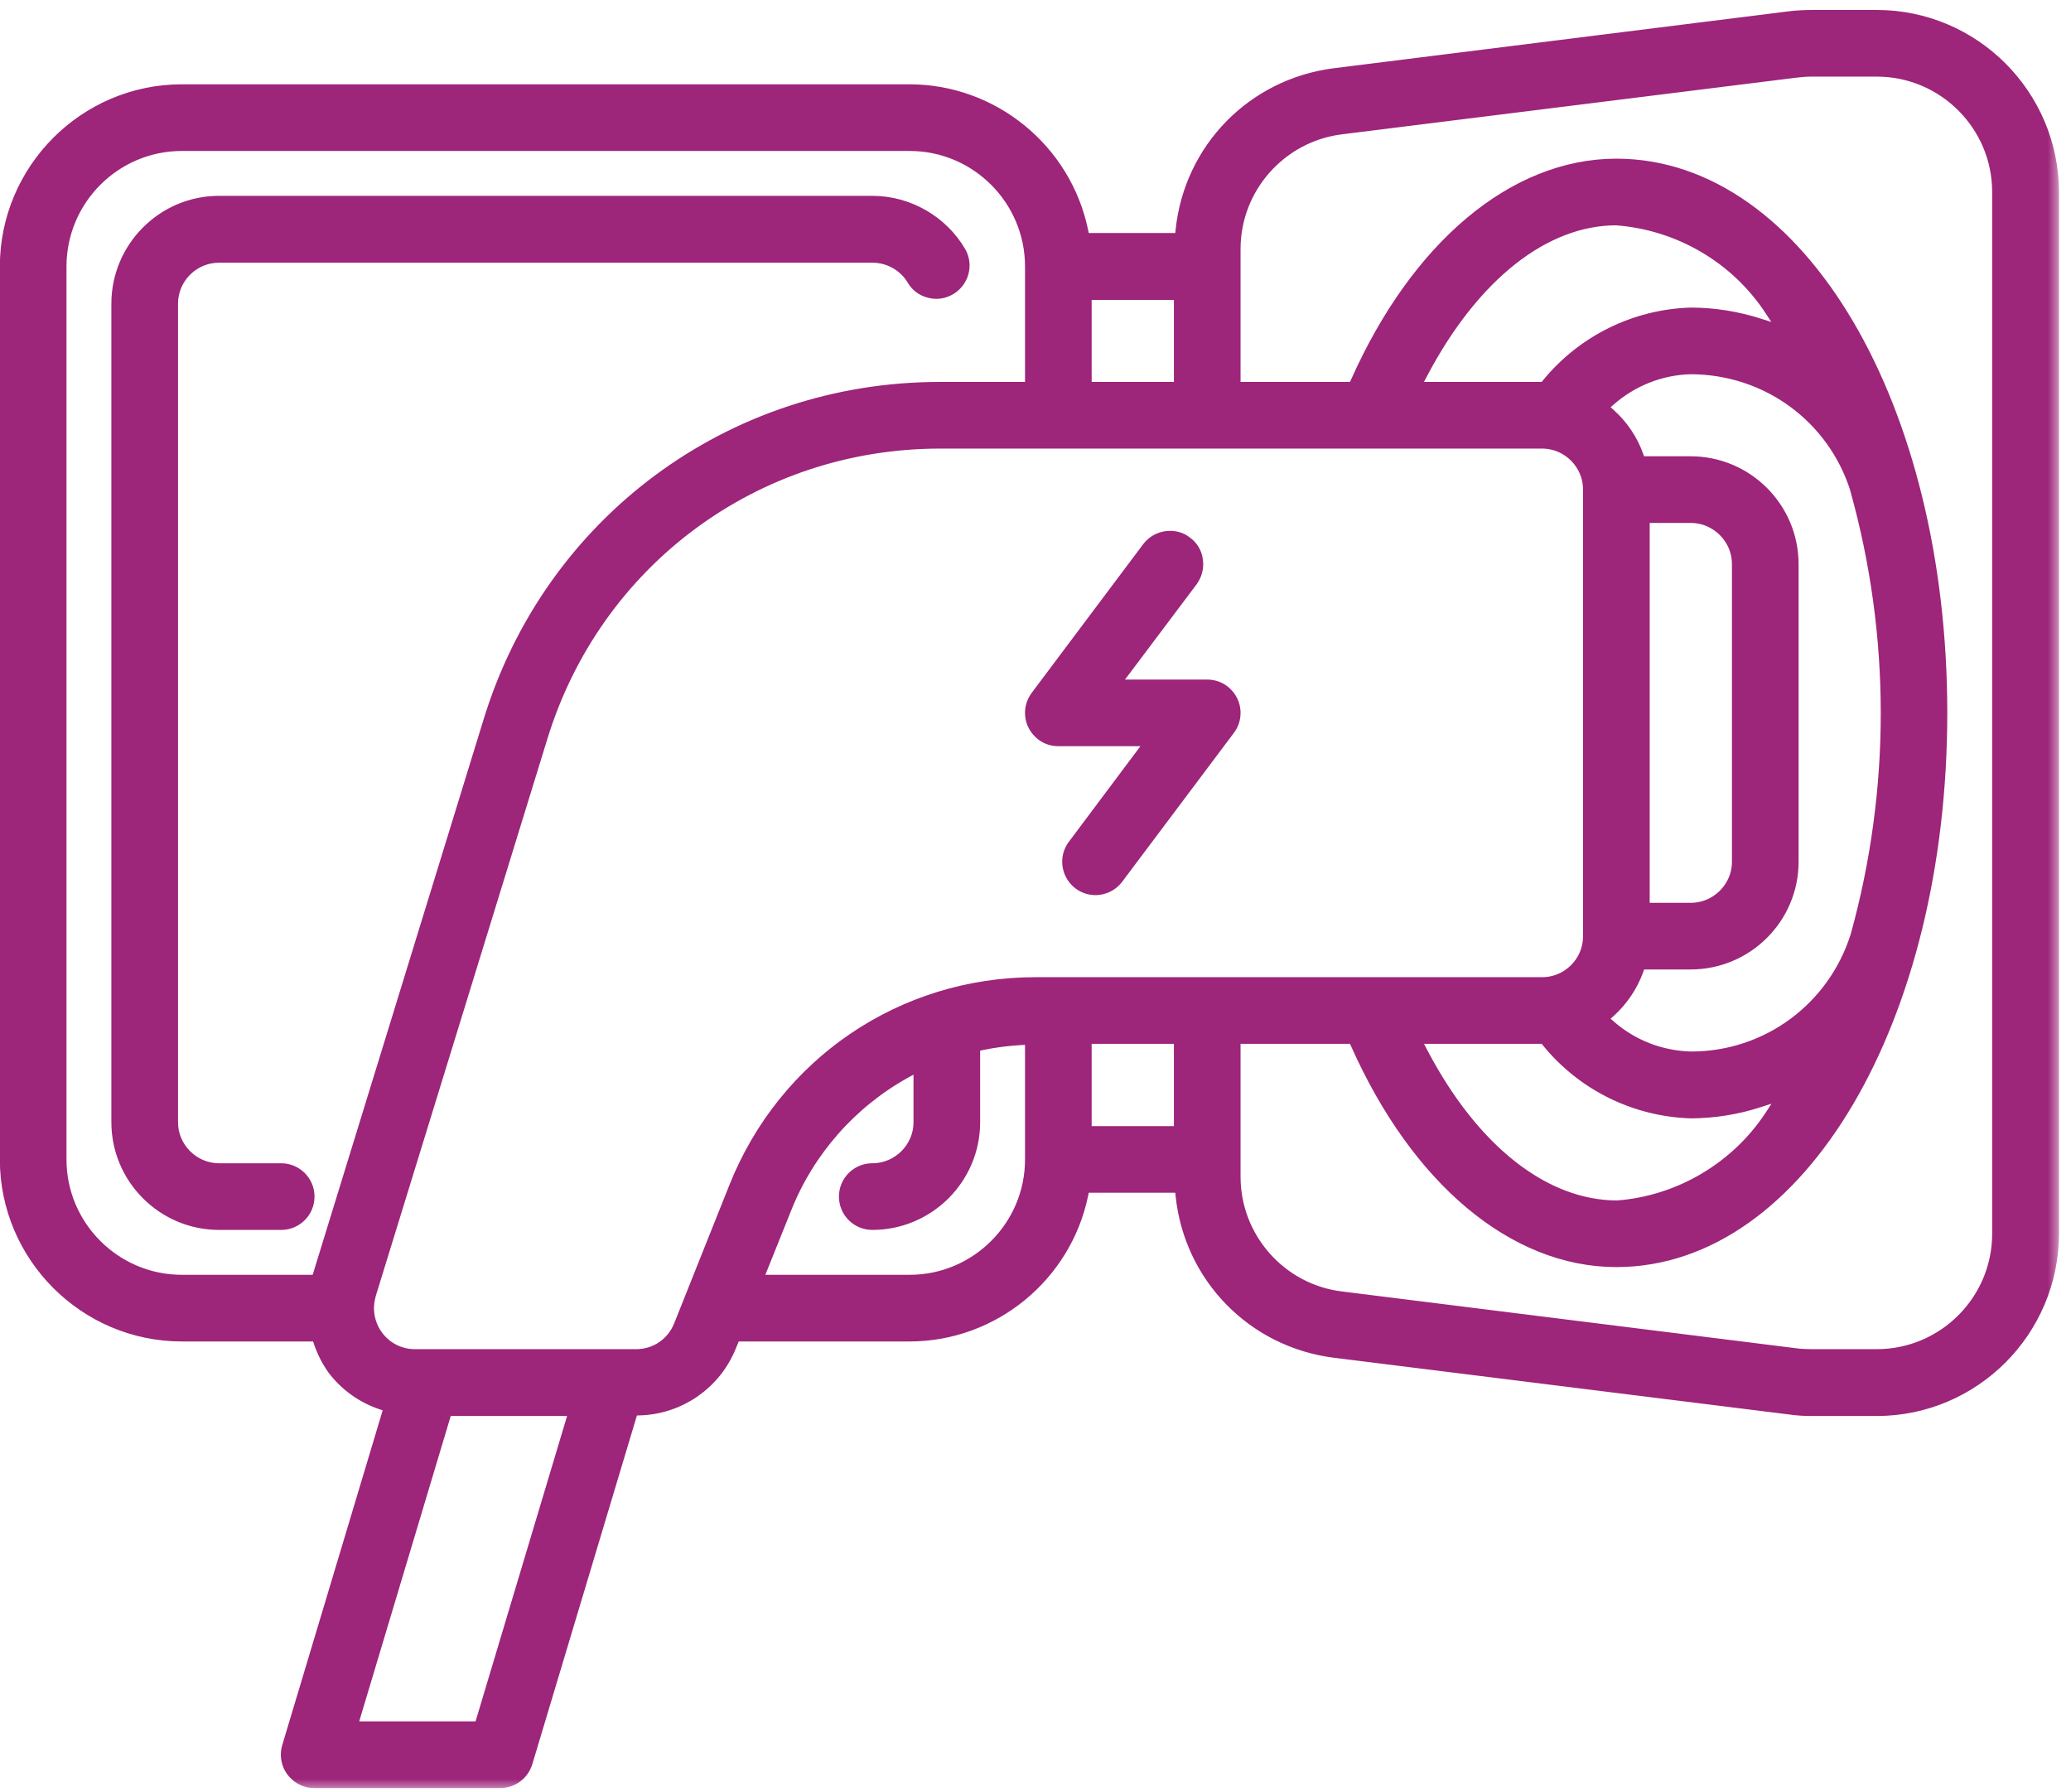 <svg width="89" height="77" viewBox="0 0 89 77" fill="none" xmlns="http://www.w3.org/2000/svg">
<mask id="path-1-outside-1_302_729" maskUnits="userSpaceOnUse" x="-0.506" y="-0.072" width="89" height="77" fill="black">
<rect fill="white" x="-0.506" y="-0.072" width="89" height="77"/>
<path d="M80.653 0.928H77.858C77.556 0.928 77.245 0.945 76.944 0.981L57.365 3.431C53.984 3.865 51.374 6.528 51.019 9.918L50.957 10.513H46.378L46.271 9.98C45.57 6.59 42.553 4.123 39.091 4.123H7.815C3.786 4.123 0.494 7.415 0.494 11.454V49.821C0.494 53.85 3.786 57.143 7.815 57.143H13.815L13.966 57.595C14.099 57.986 14.285 58.35 14.516 58.678C15.004 59.326 15.679 59.814 16.46 60.08L17.063 60.284L12.608 75.132C12.537 75.372 12.564 75.621 12.679 75.842C12.803 76.055 12.998 76.224 13.238 76.295C13.327 76.322 13.389 76.331 13.504 76.331H21.501C21.918 76.331 22.273 76.064 22.397 75.665L26.995 60.338L27.474 60.32C29.107 60.276 30.562 59.264 31.166 57.737L31.414 57.143H39.091C42.553 57.143 45.57 54.675 46.271 51.285L46.378 50.752H50.957L51.019 51.347C51.374 54.737 53.984 57.409 57.365 57.844L76.944 60.284C77.254 60.329 77.556 60.346 77.858 60.346H80.653C84.692 60.346 87.975 57.054 87.984 53.016V8.25C87.975 4.22 84.692 0.928 80.653 0.928ZM46.413 12.386H50.948V16.912H46.413V12.386ZM13.806 55.279H7.815C4.807 55.279 2.357 52.829 2.357 49.821V11.454C2.357 8.436 4.807 5.987 7.815 5.987H39.091C42.1 5.987 44.55 8.436 44.55 11.454V16.912H40.387C31.512 16.912 23.826 22.61 21.244 31.112L13.806 55.279ZM20.809 74.467H14.765L18.998 60.346H25.042L20.809 74.467ZM44.55 49.821C44.55 52.829 42.1 55.279 39.091 55.279H32.151L33.544 51.809C34.547 49.297 36.402 47.194 38.763 45.88L39.757 45.33V48.223C39.757 49.466 38.736 50.486 37.485 50.486C36.97 50.486 36.553 50.903 36.553 51.418C36.553 51.933 36.97 52.35 37.485 52.35C39.766 52.35 41.621 50.495 41.621 48.223V44.735L42.153 44.629C42.712 44.513 43.28 44.442 43.848 44.407L44.55 44.371V49.821ZM50.948 48.889H46.413V44.354H50.948V48.889ZM44.505 42.49C38.861 42.49 33.891 45.871 31.805 51.116L29.435 57.054C29.089 57.915 28.273 58.474 27.341 58.474H17.835C17.232 58.474 16.664 58.243 16.238 57.817C15.812 57.391 15.572 56.814 15.572 56.211C15.572 55.989 15.608 55.767 15.67 55.545L23.027 31.662C25.37 23.95 32.346 18.776 40.405 18.776H66.267C67.518 18.776 68.53 19.796 68.53 21.039V40.227C68.53 41.478 67.518 42.49 66.267 42.49H44.505ZM72.666 45.685C71.308 45.649 70.03 45.152 69.027 44.274L68.459 43.777L69.018 43.28C69.524 42.818 69.915 42.241 70.145 41.602L70.296 41.158H72.657C74.938 41.158 76.793 39.304 76.793 37.032V24.243C76.793 21.962 74.938 20.107 72.657 20.107H70.296L70.145 19.672C69.915 19.024 69.524 18.447 69.018 17.994L68.459 17.489L69.027 17C70.03 16.122 71.308 15.616 72.639 15.581C76.038 15.581 78.994 17.746 80.005 20.968V20.985C81.763 27.296 81.763 33.97 80.014 40.28C78.994 43.519 76.038 45.685 72.666 45.685ZM77.316 46.519L76.287 48.099C74.778 50.389 72.249 51.88 69.515 52.084H69.506C66.258 52.084 63.125 49.617 60.88 45.33L60.374 44.354H66.498L66.693 44.602C68.166 46.413 70.349 47.486 72.683 47.557C73.633 47.549 74.601 47.398 75.524 47.096L77.316 46.519ZM70.394 39.295V21.971H72.657C73.908 21.971 74.929 22.991 74.929 24.243V37.032C74.929 38.274 73.908 39.295 72.657 39.295H70.394ZM75.524 14.169C74.601 13.877 73.642 13.717 72.666 13.717C70.341 13.788 68.166 14.862 66.693 16.663L66.498 16.912H60.365L60.88 15.935C63.134 11.649 66.258 9.182 69.462 9.182C72.249 9.386 74.778 10.877 76.287 13.175L77.316 14.746L75.524 14.169ZM86.112 53.016C86.112 56.024 83.662 58.474 80.653 58.474H77.858C77.627 58.474 77.405 58.465 77.183 58.438L57.596 55.989C54.871 55.652 52.812 53.317 52.812 50.566V44.354H58.341L58.519 44.753C61.084 50.513 65.175 53.947 69.462 53.947C77.157 53.947 83.183 43.706 83.183 30.633C83.183 17.56 77.157 7.318 69.462 7.318C65.175 7.318 61.084 10.761 58.519 16.512L58.341 16.912H52.812V10.699C52.812 7.948 54.871 5.623 57.596 5.277L77.174 2.836C77.405 2.809 77.627 2.792 77.858 2.792H80.653C83.662 2.792 86.112 5.241 86.112 8.25V53.016Z"/>
</mask>
<path d="M80.653 0.928H77.858C77.556 0.928 77.245 0.945 76.944 0.981L57.365 3.431C53.984 3.865 51.374 6.528 51.019 9.918L50.957 10.513H46.378L46.271 9.98C45.57 6.59 42.553 4.123 39.091 4.123H7.815C3.786 4.123 0.494 7.415 0.494 11.454V49.821C0.494 53.85 3.786 57.143 7.815 57.143H13.815L13.966 57.595C14.099 57.986 14.285 58.35 14.516 58.678C15.004 59.326 15.679 59.814 16.46 60.08L17.063 60.284L12.608 75.132C12.537 75.372 12.564 75.621 12.679 75.842C12.803 76.055 12.998 76.224 13.238 76.295C13.327 76.322 13.389 76.331 13.504 76.331H21.501C21.918 76.331 22.273 76.064 22.397 75.665L26.995 60.338L27.474 60.32C29.107 60.276 30.562 59.264 31.166 57.737L31.414 57.143H39.091C42.553 57.143 45.57 54.675 46.271 51.285L46.378 50.752H50.957L51.019 51.347C51.374 54.737 53.984 57.409 57.365 57.844L76.944 60.284C77.254 60.329 77.556 60.346 77.858 60.346H80.653C84.692 60.346 87.975 57.054 87.984 53.016V8.25C87.975 4.22 84.692 0.928 80.653 0.928ZM46.413 12.386H50.948V16.912H46.413V12.386ZM13.806 55.279H7.815C4.807 55.279 2.357 52.829 2.357 49.821V11.454C2.357 8.436 4.807 5.987 7.815 5.987H39.091C42.1 5.987 44.55 8.436 44.55 11.454V16.912H40.387C31.512 16.912 23.826 22.61 21.244 31.112L13.806 55.279ZM20.809 74.467H14.765L18.998 60.346H25.042L20.809 74.467ZM44.55 49.821C44.55 52.829 42.1 55.279 39.091 55.279H32.151L33.544 51.809C34.547 49.297 36.402 47.194 38.763 45.88L39.757 45.33V48.223C39.757 49.466 38.736 50.486 37.485 50.486C36.97 50.486 36.553 50.903 36.553 51.418C36.553 51.933 36.97 52.35 37.485 52.35C39.766 52.35 41.621 50.495 41.621 48.223V44.735L42.153 44.629C42.712 44.513 43.28 44.442 43.848 44.407L44.55 44.371V49.821ZM50.948 48.889H46.413V44.354H50.948V48.889ZM44.505 42.49C38.861 42.49 33.891 45.871 31.805 51.116L29.435 57.054C29.089 57.915 28.273 58.474 27.341 58.474H17.835C17.232 58.474 16.664 58.243 16.238 57.817C15.812 57.391 15.572 56.814 15.572 56.211C15.572 55.989 15.608 55.767 15.67 55.545L23.027 31.662C25.37 23.95 32.346 18.776 40.405 18.776H66.267C67.518 18.776 68.53 19.796 68.53 21.039V40.227C68.53 41.478 67.518 42.49 66.267 42.49H44.505ZM72.666 45.685C71.308 45.649 70.03 45.152 69.027 44.274L68.459 43.777L69.018 43.28C69.524 42.818 69.915 42.241 70.145 41.602L70.296 41.158H72.657C74.938 41.158 76.793 39.304 76.793 37.032V24.243C76.793 21.962 74.938 20.107 72.657 20.107H70.296L70.145 19.672C69.915 19.024 69.524 18.447 69.018 17.994L68.459 17.489L69.027 17C70.03 16.122 71.308 15.616 72.639 15.581C76.038 15.581 78.994 17.746 80.005 20.968V20.985C81.763 27.296 81.763 33.97 80.014 40.28C78.994 43.519 76.038 45.685 72.666 45.685ZM77.316 46.519L76.287 48.099C74.778 50.389 72.249 51.88 69.515 52.084H69.506C66.258 52.084 63.125 49.617 60.88 45.33L60.374 44.354H66.498L66.693 44.602C68.166 46.413 70.349 47.486 72.683 47.557C73.633 47.549 74.601 47.398 75.524 47.096L77.316 46.519ZM70.394 39.295V21.971H72.657C73.908 21.971 74.929 22.991 74.929 24.243V37.032C74.929 38.274 73.908 39.295 72.657 39.295H70.394ZM75.524 14.169C74.601 13.877 73.642 13.717 72.666 13.717C70.341 13.788 68.166 14.862 66.693 16.663L66.498 16.912H60.365L60.88 15.935C63.134 11.649 66.258 9.182 69.462 9.182C72.249 9.386 74.778 10.877 76.287 13.175L77.316 14.746L75.524 14.169ZM86.112 53.016C86.112 56.024 83.662 58.474 80.653 58.474H77.858C77.627 58.474 77.405 58.465 77.183 58.438L57.596 55.989C54.871 55.652 52.812 53.317 52.812 50.566V44.354H58.341L58.519 44.753C61.084 50.513 65.175 53.947 69.462 53.947C77.157 53.947 83.183 43.706 83.183 30.633C83.183 17.56 77.157 7.318 69.462 7.318C65.175 7.318 61.084 10.761 58.519 16.512L58.341 16.912H52.812V10.699C52.812 7.948 54.871 5.623 57.596 5.277L77.174 2.836C77.405 2.809 77.627 2.792 77.858 2.792H80.653C83.662 2.792 86.112 5.241 86.112 8.25V53.016Z" fill="#9D257A"/>
<path d="M80.653 0.928H77.858C77.556 0.928 77.245 0.945 76.944 0.981L57.365 3.431C53.984 3.865 51.374 6.528 51.019 9.918L50.957 10.513H46.378L46.271 9.98C45.57 6.59 42.553 4.123 39.091 4.123H7.815C3.786 4.123 0.494 7.415 0.494 11.454V49.821C0.494 53.85 3.786 57.143 7.815 57.143H13.815L13.966 57.595C14.099 57.986 14.285 58.35 14.516 58.678C15.004 59.326 15.679 59.814 16.46 60.08L17.063 60.284L12.608 75.132C12.537 75.372 12.564 75.621 12.679 75.842C12.803 76.055 12.998 76.224 13.238 76.295C13.327 76.322 13.389 76.331 13.504 76.331H21.501C21.918 76.331 22.273 76.064 22.397 75.665L26.995 60.338L27.474 60.32C29.107 60.276 30.562 59.264 31.166 57.737L31.414 57.143H39.091C42.553 57.143 45.57 54.675 46.271 51.285L46.378 50.752H50.957L51.019 51.347C51.374 54.737 53.984 57.409 57.365 57.844L76.944 60.284C77.254 60.329 77.556 60.346 77.858 60.346H80.653C84.692 60.346 87.975 57.054 87.984 53.016V8.25C87.975 4.22 84.692 0.928 80.653 0.928ZM46.413 12.386H50.948V16.912H46.413V12.386ZM13.806 55.279H7.815C4.807 55.279 2.357 52.829 2.357 49.821V11.454C2.357 8.436 4.807 5.987 7.815 5.987H39.091C42.1 5.987 44.55 8.436 44.55 11.454V16.912H40.387C31.512 16.912 23.826 22.61 21.244 31.112L13.806 55.279ZM20.809 74.467H14.765L18.998 60.346H25.042L20.809 74.467ZM44.55 49.821C44.55 52.829 42.1 55.279 39.091 55.279H32.151L33.544 51.809C34.547 49.297 36.402 47.194 38.763 45.88L39.757 45.33V48.223C39.757 49.466 38.736 50.486 37.485 50.486C36.97 50.486 36.553 50.903 36.553 51.418C36.553 51.933 36.97 52.35 37.485 52.35C39.766 52.35 41.621 50.495 41.621 48.223V44.735L42.153 44.629C42.712 44.513 43.28 44.442 43.848 44.407L44.55 44.371V49.821ZM50.948 48.889H46.413V44.354H50.948V48.889ZM44.505 42.49C38.861 42.49 33.891 45.871 31.805 51.116L29.435 57.054C29.089 57.915 28.273 58.474 27.341 58.474H17.835C17.232 58.474 16.664 58.243 16.238 57.817C15.812 57.391 15.572 56.814 15.572 56.211C15.572 55.989 15.608 55.767 15.67 55.545L23.027 31.662C25.37 23.95 32.346 18.776 40.405 18.776H66.267C67.518 18.776 68.53 19.796 68.53 21.039V40.227C68.53 41.478 67.518 42.49 66.267 42.49H44.505ZM72.666 45.685C71.308 45.649 70.03 45.152 69.027 44.274L68.459 43.777L69.018 43.28C69.524 42.818 69.915 42.241 70.145 41.602L70.296 41.158H72.657C74.938 41.158 76.793 39.304 76.793 37.032V24.243C76.793 21.962 74.938 20.107 72.657 20.107H70.296L70.145 19.672C69.915 19.024 69.524 18.447 69.018 17.994L68.459 17.489L69.027 17C70.03 16.122 71.308 15.616 72.639 15.581C76.038 15.581 78.994 17.746 80.005 20.968V20.985C81.763 27.296 81.763 33.97 80.014 40.28C78.994 43.519 76.038 45.685 72.666 45.685ZM77.316 46.519L76.287 48.099C74.778 50.389 72.249 51.88 69.515 52.084H69.506C66.258 52.084 63.125 49.617 60.88 45.33L60.374 44.354H66.498L66.693 44.602C68.166 46.413 70.349 47.486 72.683 47.557C73.633 47.549 74.601 47.398 75.524 47.096L77.316 46.519ZM70.394 39.295V21.971H72.657C73.908 21.971 74.929 22.991 74.929 24.243V37.032C74.929 38.274 73.908 39.295 72.657 39.295H70.394ZM75.524 14.169C74.601 13.877 73.642 13.717 72.666 13.717C70.341 13.788 68.166 14.862 66.693 16.663L66.498 16.912H60.365L60.88 15.935C63.134 11.649 66.258 9.182 69.462 9.182C72.249 9.386 74.778 10.877 76.287 13.175L77.316 14.746L75.524 14.169ZM86.112 53.016C86.112 56.024 83.662 58.474 80.653 58.474H77.858C77.627 58.474 77.405 58.465 77.183 58.438L57.596 55.989C54.871 55.652 52.812 53.317 52.812 50.566V44.354H58.341L58.519 44.753C61.084 50.513 65.175 53.947 69.462 53.947C77.157 53.947 83.183 43.706 83.183 30.633C83.183 17.56 77.157 7.318 69.462 7.318C65.175 7.318 61.084 10.761 58.519 16.512L58.341 16.912H52.812V10.699C52.812 7.948 54.871 5.623 57.596 5.277L77.174 2.836C77.405 2.809 77.627 2.792 77.858 2.792H80.653C83.662 2.792 86.112 5.241 86.112 8.25V53.016Z" stroke="#9D257A" mask="url(#path-1-outside-1_302_729)"/>
<path d="M40.023 12.314C39.775 12.261 39.571 12.11 39.455 11.915M40.023 12.314L39.961 12.556C39.962 12.557 39.964 12.557 39.966 12.557M40.023 12.314C40.263 12.376 40.511 12.332 40.724 12.199M40.023 12.314L40.724 12.199M39.455 11.915L39.966 12.557M39.455 11.915C39.047 11.214 38.293 10.788 37.494 10.788H9.413C8.171 10.788 7.15 11.799 7.15 13.051V48.223C7.15 49.465 8.171 50.486 9.413 50.486H12.084C12.599 50.486 13.016 50.903 13.016 51.418C13.016 51.933 12.599 52.35 12.084 52.35H9.413C7.141 52.35 5.286 50.495 5.286 48.223V13.051C5.286 10.77 7.141 8.915 9.413 8.915H37.485C38.958 8.915 40.325 9.714 41.053 10.965C41.292 11.4 41.142 11.941 40.724 12.199M39.455 11.915L40.724 12.199M39.966 12.557C39.653 12.489 39.391 12.297 39.24 12.042L39.239 12.041C38.876 11.417 38.205 11.038 37.494 11.038H9.413C8.308 11.038 7.4 11.938 7.4 13.051V48.223C7.4 49.327 8.309 50.236 9.413 50.236H12.084C12.737 50.236 13.266 50.765 13.266 51.418C13.266 52.071 12.737 52.6 12.084 52.6H9.413C7.003 52.6 5.036 50.633 5.036 48.223V13.051C5.036 10.632 7.003 8.665 9.413 8.665H37.485C39.048 8.665 40.497 9.512 41.269 10.839L41.272 10.845L41.272 10.845C41.577 11.399 41.384 12.085 40.856 12.411C40.591 12.577 40.275 12.636 39.966 12.557Z" fill="#9D257A" stroke="#9D257A" stroke-width="0.5"/>
<path d="M51.88 29.451H47.846L51.228 24.952L51.228 24.952L51.233 24.944C51.409 24.692 51.489 24.391 51.445 24.078C51.41 23.762 51.241 23.48 50.985 23.298C50.771 23.124 50.51 23.061 50.283 23.061C49.927 23.061 49.566 23.217 49.328 23.533L44.536 29.923L44.536 29.923L44.535 29.925C44.346 30.18 44.266 30.486 44.311 30.801C44.356 31.119 44.527 31.388 44.769 31.576C44.976 31.736 45.226 31.814 45.481 31.814H49.508L46.134 36.321C46.134 36.321 46.134 36.322 46.134 36.322C45.738 36.843 45.854 37.585 46.368 37.976C46.89 38.373 47.632 38.257 48.023 37.742L48.024 37.741L52.825 31.343C53.018 31.092 53.095 30.776 53.051 30.464C53.005 30.146 52.835 29.877 52.593 29.689C52.385 29.528 52.125 29.451 51.88 29.451Z" fill="#9D257A" stroke="#9D257A" stroke-width="0.5"/>
</svg>
